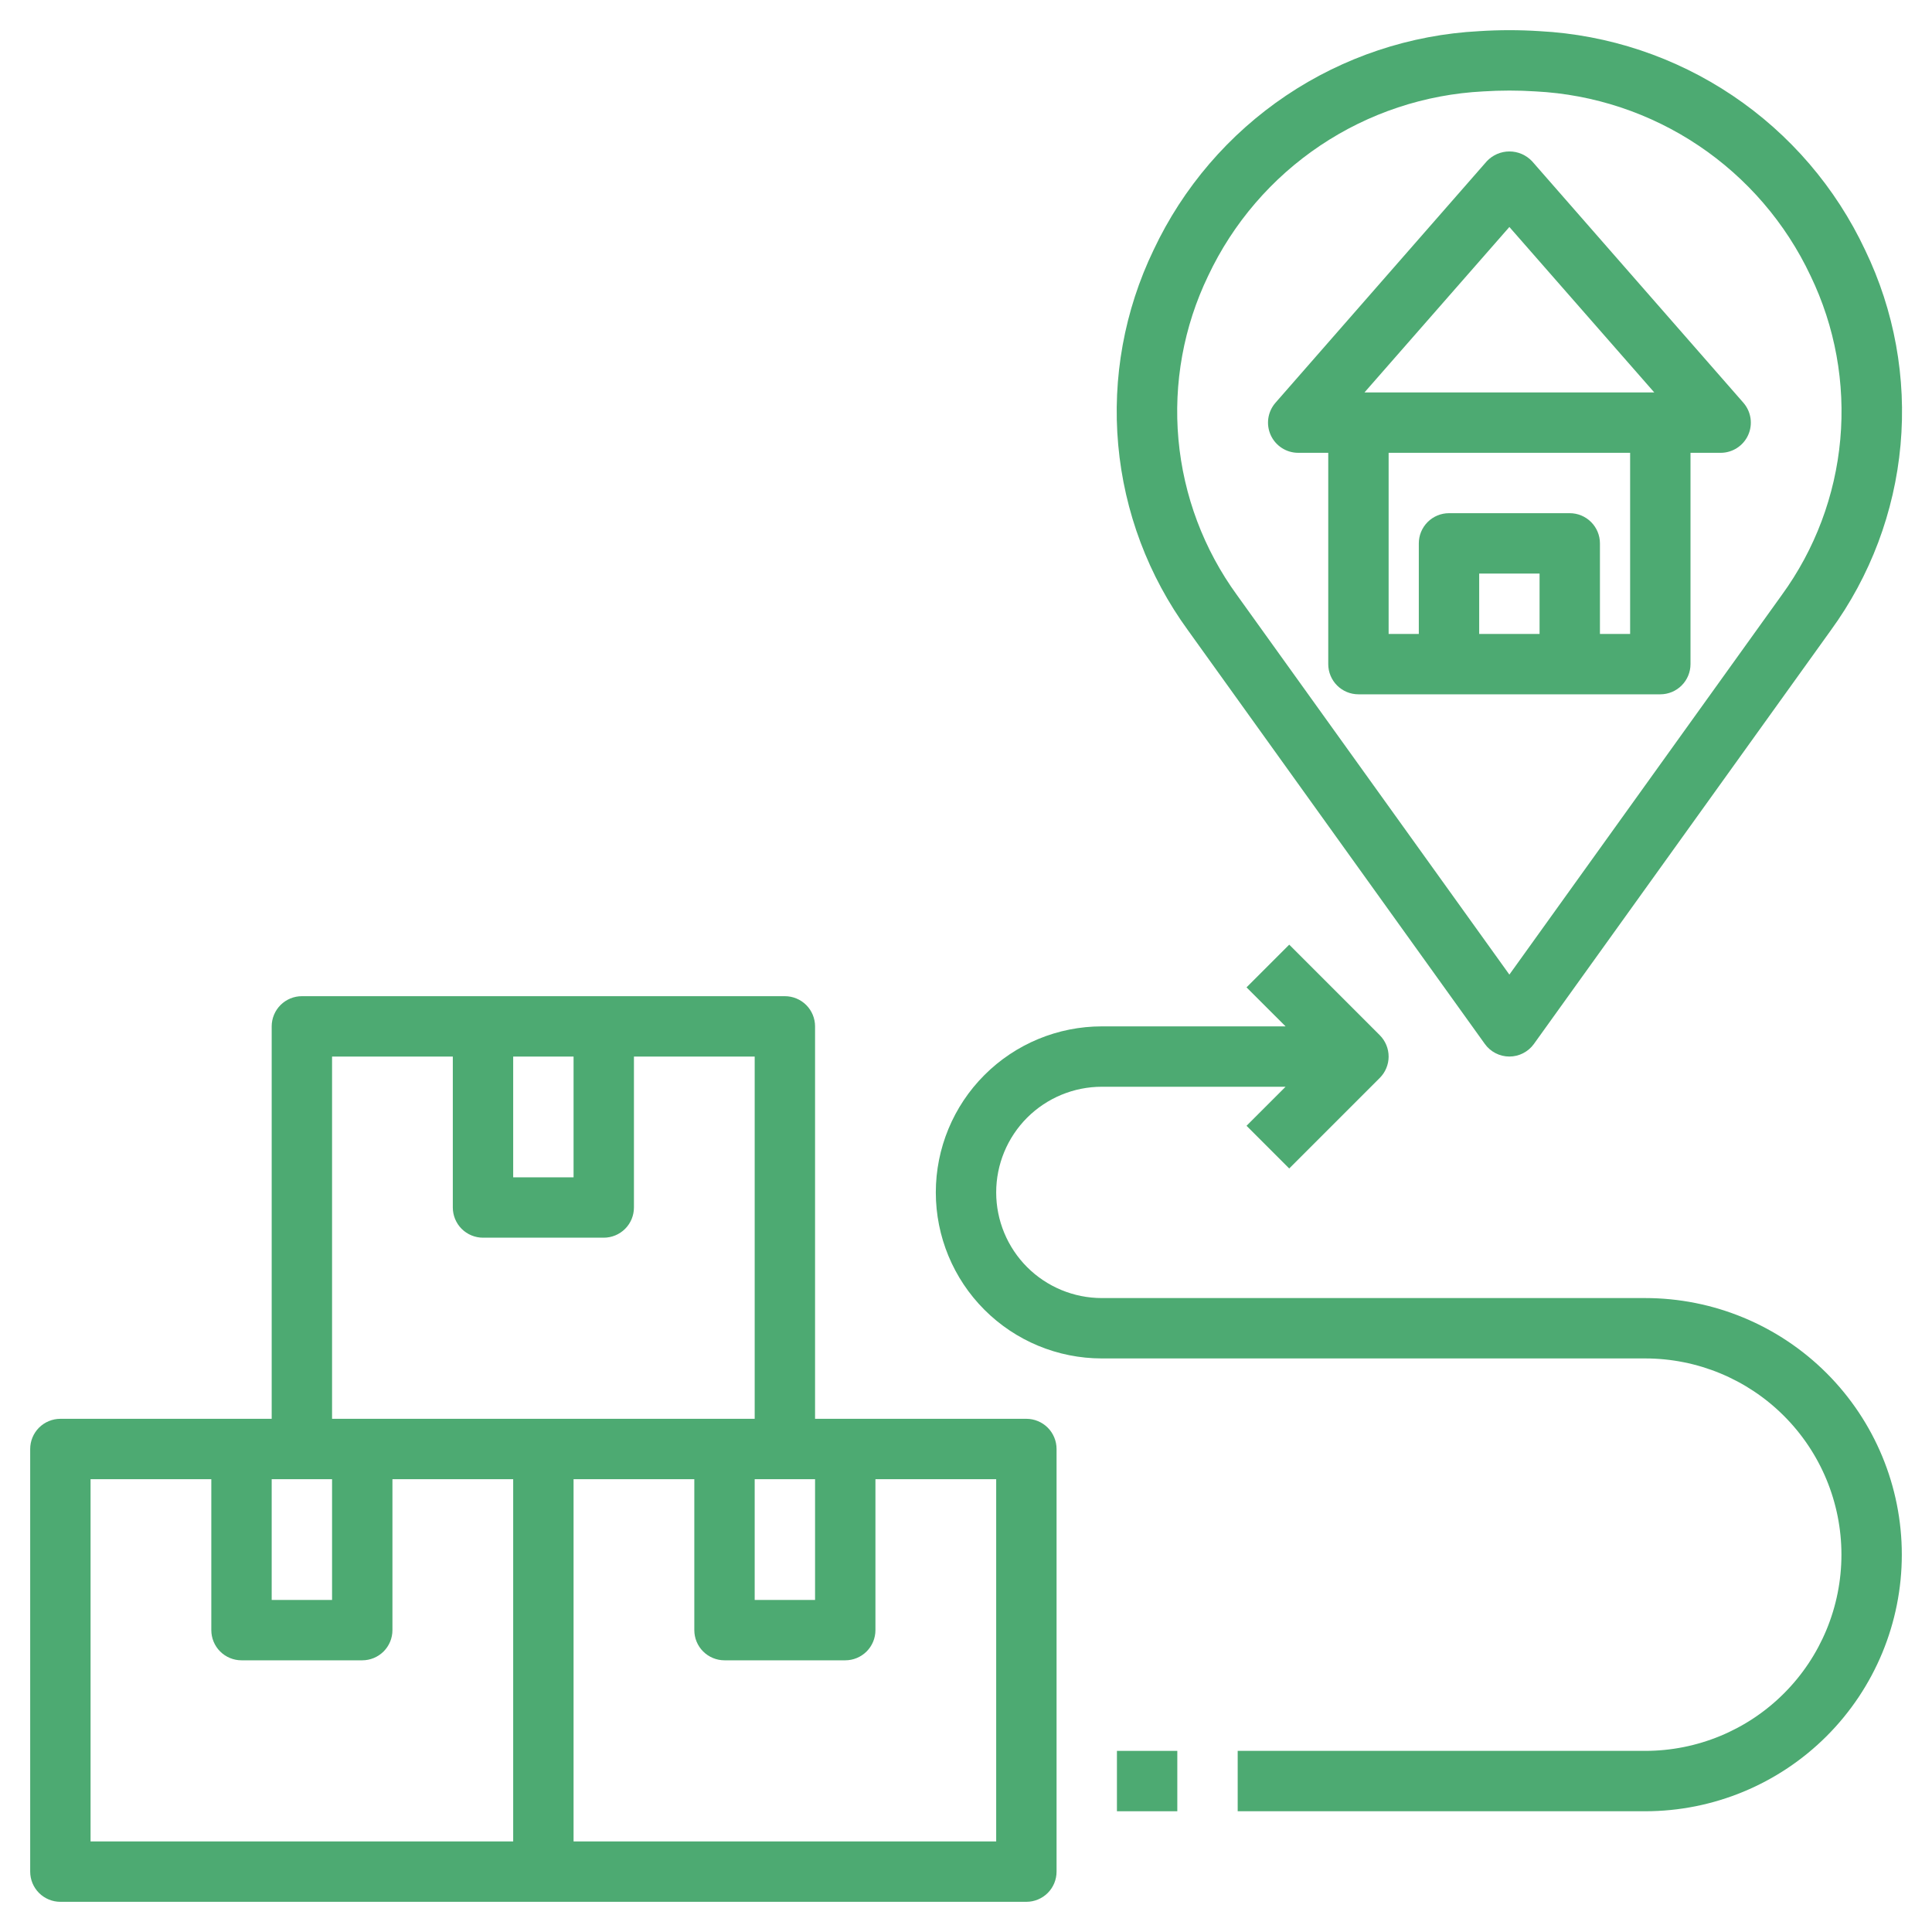 <svg width="80" height="80" viewBox="0 0 80 80" fill="none" xmlns="http://www.w3.org/2000/svg">
<path d="M42.5 58.75H33.75V42.5C33.75 42.169 33.618 41.85 33.384 41.616C33.15 41.382 32.831 41.25 32.5 41.25H12.5C12.168 41.25 11.851 41.382 11.616 41.616C11.382 41.85 11.25 42.169 11.25 42.5V58.75H2.5C2.168 58.75 1.851 58.882 1.616 59.116C1.382 59.35 1.25 59.669 1.25 60V77.5C1.25 77.832 1.382 78.15 1.616 78.384C1.851 78.618 2.168 78.75 2.5 78.75H42.5C42.831 78.75 43.15 78.618 43.384 78.384C43.618 78.15 43.75 77.832 43.75 77.5V60C43.75 59.669 43.618 59.35 43.384 59.116C43.15 58.882 42.831 58.75 42.5 58.75ZM33.75 61.25V66.25H31.25V61.25H33.75ZM21.25 43.75H23.75V48.75H21.25V43.75ZM13.75 43.75H18.75V50C18.75 50.331 18.882 50.65 19.116 50.884C19.351 51.118 19.669 51.25 20 51.25H25C25.331 51.25 25.649 51.118 25.884 50.884C26.118 50.65 26.25 50.331 26.25 50V43.75H31.25V58.75H13.75V43.75ZM11.25 61.25H13.75V66.25H11.25V61.25ZM21.25 76.25H3.75V61.25H8.75V67.5C8.75 67.832 8.882 68.15 9.116 68.384C9.351 68.618 9.668 68.75 10 68.75H15C15.332 68.75 15.649 68.618 15.884 68.384C16.118 68.15 16.25 67.832 16.25 67.5V61.25H21.25V76.25ZM41.25 76.25H23.75V61.25H28.75V67.5C28.75 67.832 28.882 68.15 29.116 68.384C29.351 68.618 29.669 68.75 30 68.75H35C35.331 68.75 35.65 68.618 35.884 68.384C36.118 68.15 36.25 67.832 36.25 67.5V61.25H41.25V76.25Z" fill="#4DAA72"/>
<path d="M61.485 43.229C61.6 43.39 61.753 43.521 61.929 43.611C62.106 43.702 62.301 43.749 62.5 43.749C62.698 43.749 62.894 43.702 63.07 43.611C63.246 43.521 63.399 43.39 63.515 43.229L75.807 26.104C77.447 23.853 78.446 21.199 78.697 18.425C78.947 15.652 78.441 12.862 77.231 10.354C76.014 7.765 74.118 5.554 71.743 3.958C69.369 2.362 66.606 1.44 63.75 1.29C62.917 1.236 62.082 1.236 61.25 1.29C58.393 1.439 55.631 2.361 53.257 3.956C50.883 5.552 48.986 7.762 47.768 10.35C46.559 12.858 46.052 15.648 46.303 18.422C46.553 21.195 47.552 23.849 49.192 26.1L61.485 43.229ZM50.028 11.42C51.058 9.236 52.661 7.372 54.666 6.028C56.672 4.683 59.005 3.908 61.416 3.785C61.773 3.762 62.135 3.75 62.5 3.75C62.865 3.75 63.226 3.761 63.586 3.785C65.997 3.908 68.329 4.683 70.334 6.028C72.339 7.373 73.942 9.236 74.971 11.42C75.987 13.526 76.412 15.868 76.202 18.197C75.992 20.526 75.153 22.754 73.776 24.644L62.5 40.356L51.223 24.644C49.846 22.754 49.008 20.526 48.797 18.197C48.587 15.868 49.012 13.526 50.028 11.42Z" fill="#4DAA72"/>
<path d="M53.75 18.75H55V27.5C55 27.831 55.131 28.149 55.366 28.384C55.6 28.618 55.918 28.75 56.25 28.75H68.75C69.081 28.75 69.399 28.618 69.633 28.384C69.868 28.149 70 27.831 70 27.5V18.75H71.25C71.49 18.75 71.724 18.68 71.926 18.55C72.128 18.42 72.288 18.235 72.387 18.016C72.486 17.798 72.52 17.555 72.485 17.318C72.45 17.08 72.347 16.858 72.19 16.677L63.44 6.677C63.319 6.549 63.174 6.447 63.013 6.377C62.852 6.307 62.678 6.271 62.502 6.271C62.326 6.271 62.153 6.307 61.991 6.377C61.83 6.447 61.685 6.549 61.565 6.677L52.815 16.677C52.657 16.858 52.554 17.08 52.519 17.317C52.484 17.554 52.518 17.796 52.616 18.014C52.715 18.232 52.874 18.418 53.075 18.548C53.276 18.679 53.51 18.749 53.75 18.75ZM63.75 26.25H61.25V23.75H63.75V26.25ZM67.5 26.25H66.25V22.5C66.25 22.168 66.118 21.851 65.883 21.616C65.649 21.382 65.331 21.25 65 21.25H60C59.668 21.25 59.35 21.382 59.116 21.616C58.881 21.851 58.75 22.168 58.75 22.5V26.25H57.5V18.75H67.5V26.25ZM62.5 9.399L68.5 16.25H56.5L62.5 9.399Z" fill="#4DAA72"/>
<path d="M68.125 53.75H45.625C44.465 53.75 43.352 53.289 42.531 52.469C41.711 51.648 41.25 50.535 41.25 49.375C41.25 48.215 41.711 47.102 42.531 46.281C43.352 45.461 44.465 45 45.625 45H53.233L51.616 46.616L53.384 48.384L57.134 44.634C57.368 44.399 57.5 44.081 57.5 43.75C57.5 43.419 57.368 43.101 57.134 42.866L53.384 39.116L51.616 40.884L53.233 42.5H45.625C43.802 42.5 42.053 43.224 40.764 44.514C39.474 45.803 38.75 47.552 38.75 49.375C38.75 51.198 39.474 52.947 40.764 54.236C42.053 55.526 43.802 56.25 45.625 56.25H68.125C70.28 56.25 72.347 57.106 73.87 58.63C75.394 60.154 76.25 62.22 76.25 64.375C76.25 66.53 75.394 68.597 73.87 70.12C72.347 71.644 70.28 72.5 68.125 72.5H51.25V75H68.125C70.943 75 73.645 73.88 75.638 71.888C77.631 69.895 78.75 67.193 78.75 64.375C78.75 61.557 77.631 58.855 75.638 56.862C73.645 54.869 70.943 53.75 68.125 53.75Z" fill="#4DAA72"/>
<path d="M46.25 72.5H48.75V75H46.25V72.5Z" fill="#4DAA72"/>
</svg>
